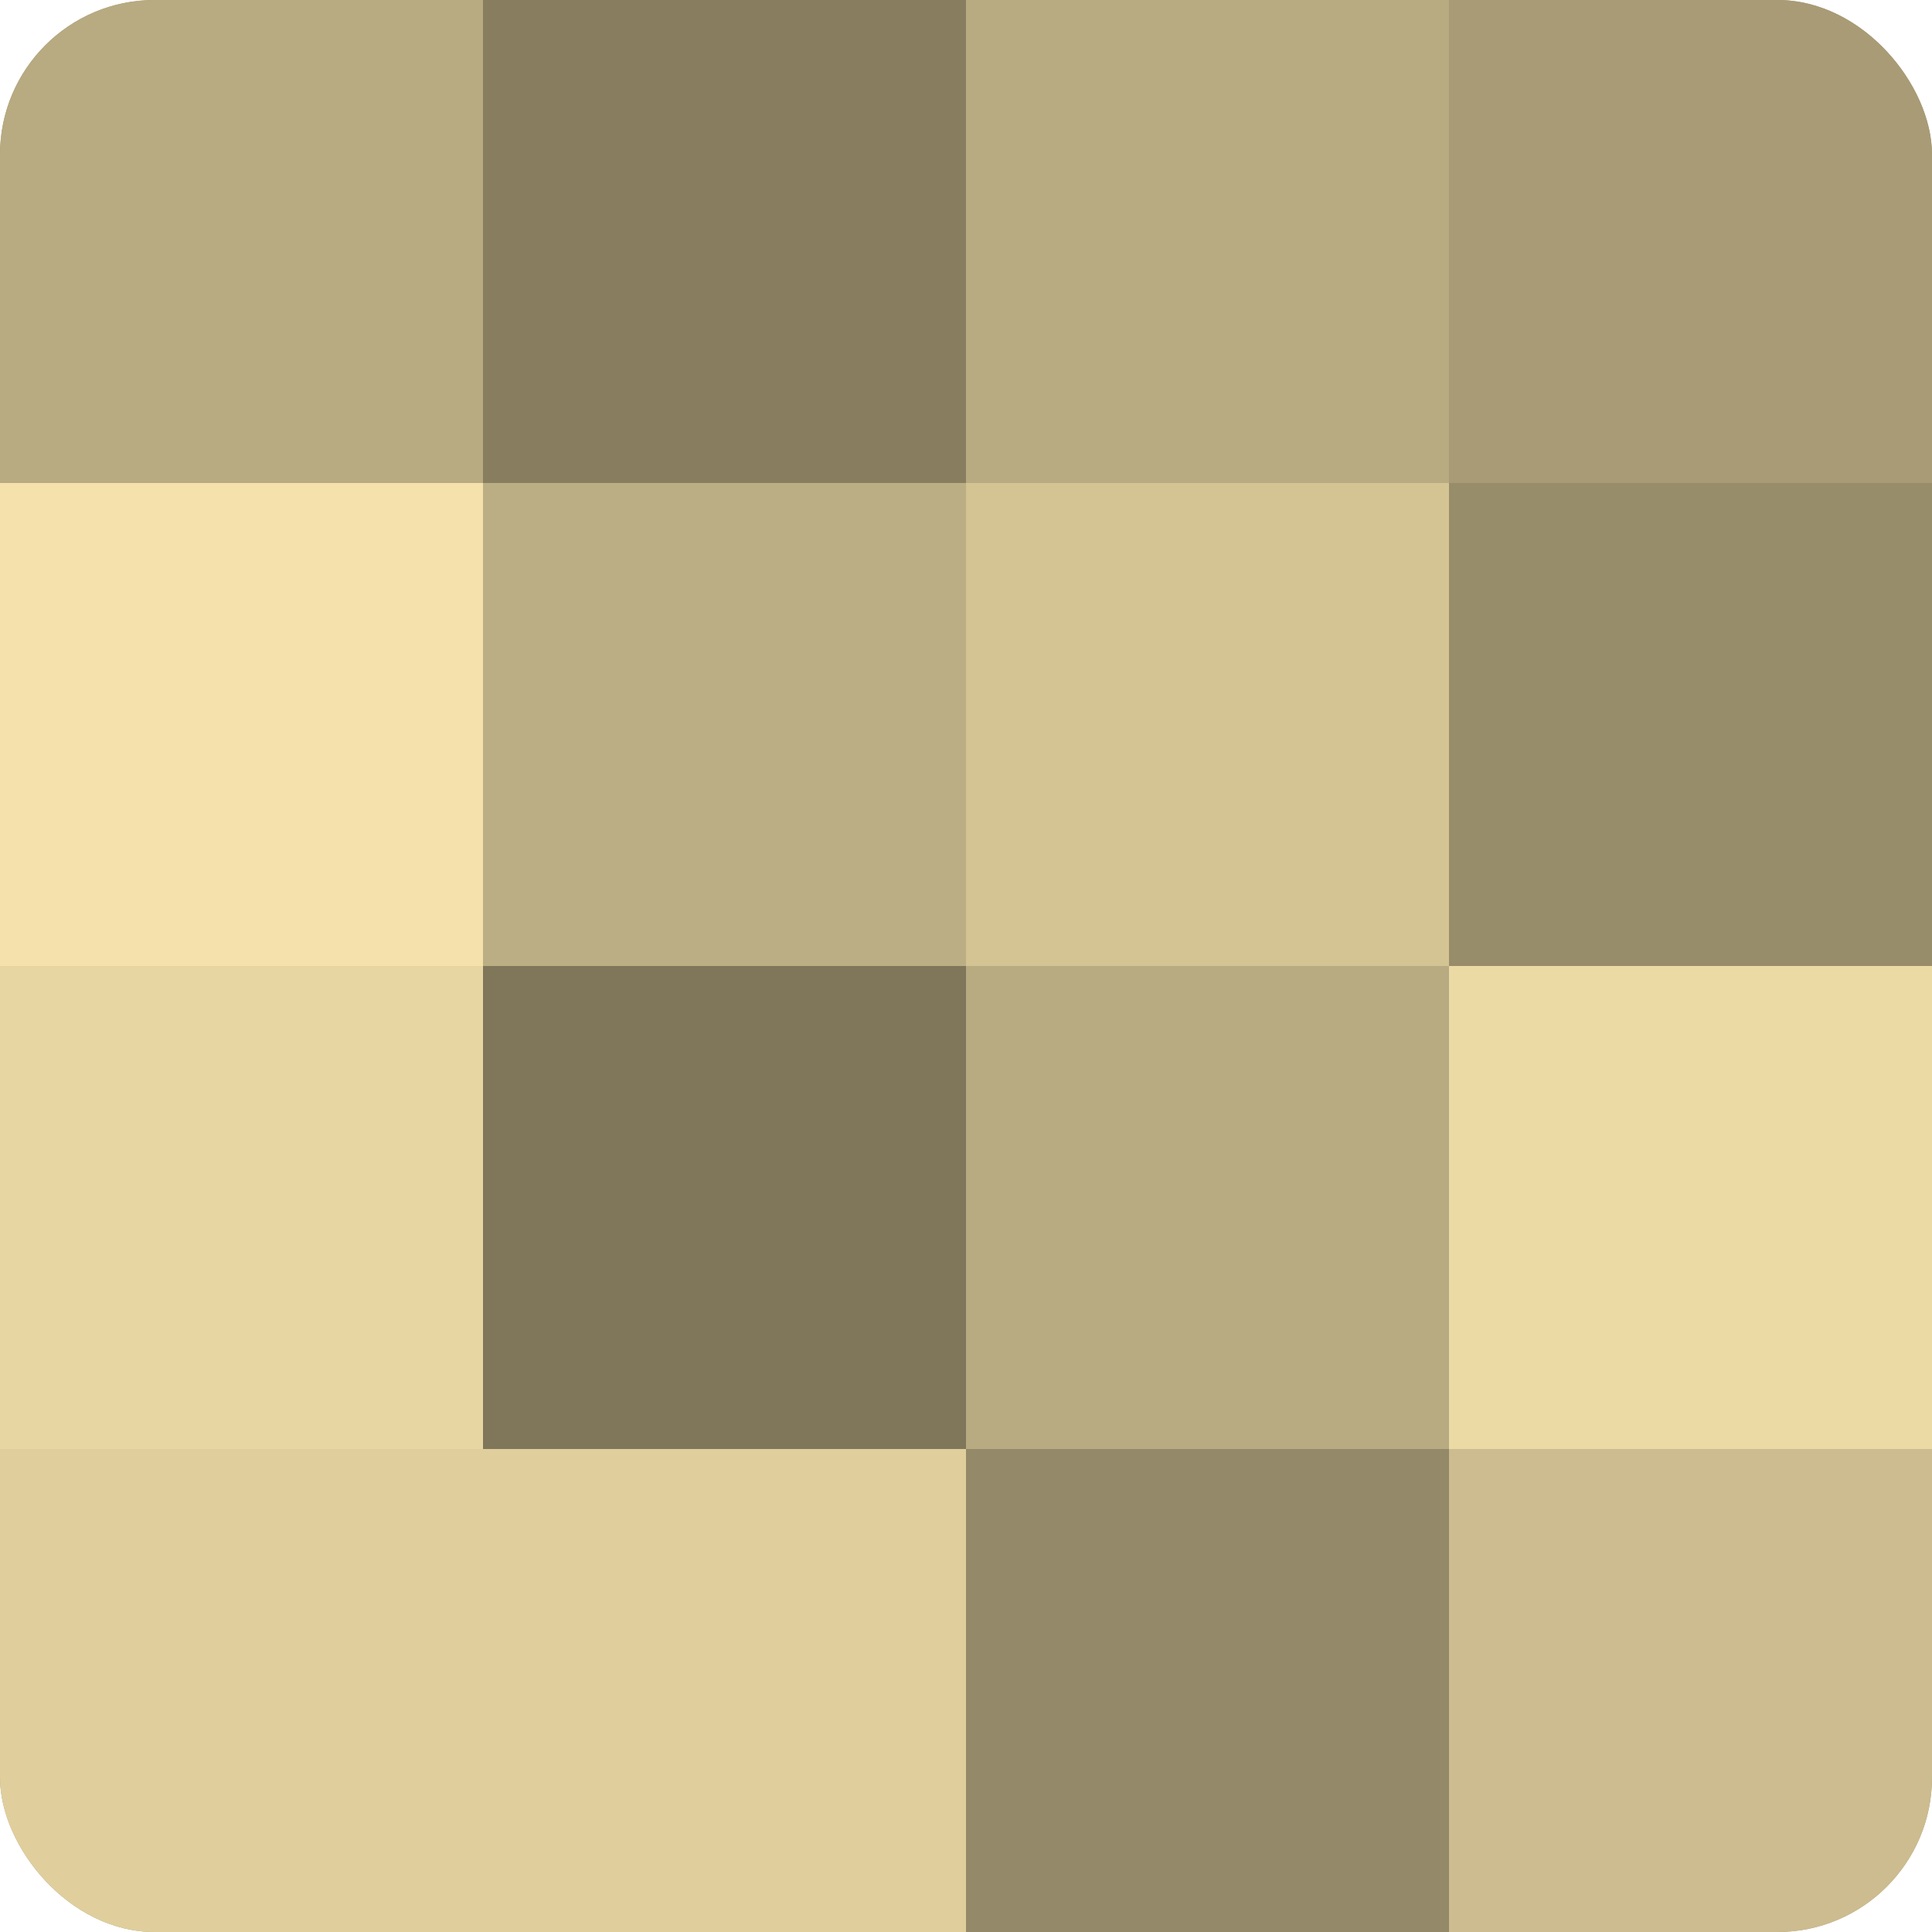 <?xml version="1.0" encoding="UTF-8"?>
<svg xmlns="http://www.w3.org/2000/svg" width="60" height="60" viewBox="0 0 100 100" preserveAspectRatio="xMidYMid meet"><defs><clipPath id="c" width="100" height="100"><rect width="100" height="100" rx="8" ry="8"/></clipPath></defs><g clip-path="url(#c)"><rect width="100" height="100" fill="#a09470"/><rect width="25" height="25" fill="#b8aa81"/><rect y="25" width="25" height="25" fill="#f4e1ab"/><rect y="50" width="25" height="25" fill="#e8d6a2"/><rect y="75" width="25" height="25" fill="#e0cf9d"/><rect x="25" width="25" height="25" fill="#887e5f"/><rect x="25" y="25" width="25" height="25" fill="#bcae84"/><rect x="25" y="50" width="25" height="25" fill="#80765a"/><rect x="25" y="75" width="25" height="25" fill="#e0cf9d"/><rect x="50" width="25" height="25" fill="#b8aa81"/><rect x="50" y="25" width="25" height="25" fill="#d4c494"/><rect x="50" y="50" width="25" height="25" fill="#b8aa81"/><rect x="50" y="75" width="25" height="25" fill="#948968"/><rect x="75" width="25" height="25" fill="#a89b76"/><rect x="75" y="25" width="25" height="25" fill="#988d6a"/><rect x="75" y="50" width="25" height="25" fill="#ecdaa5"/><rect x="75" y="75" width="25" height="25" fill="#ccbc8f"/></g></svg>
